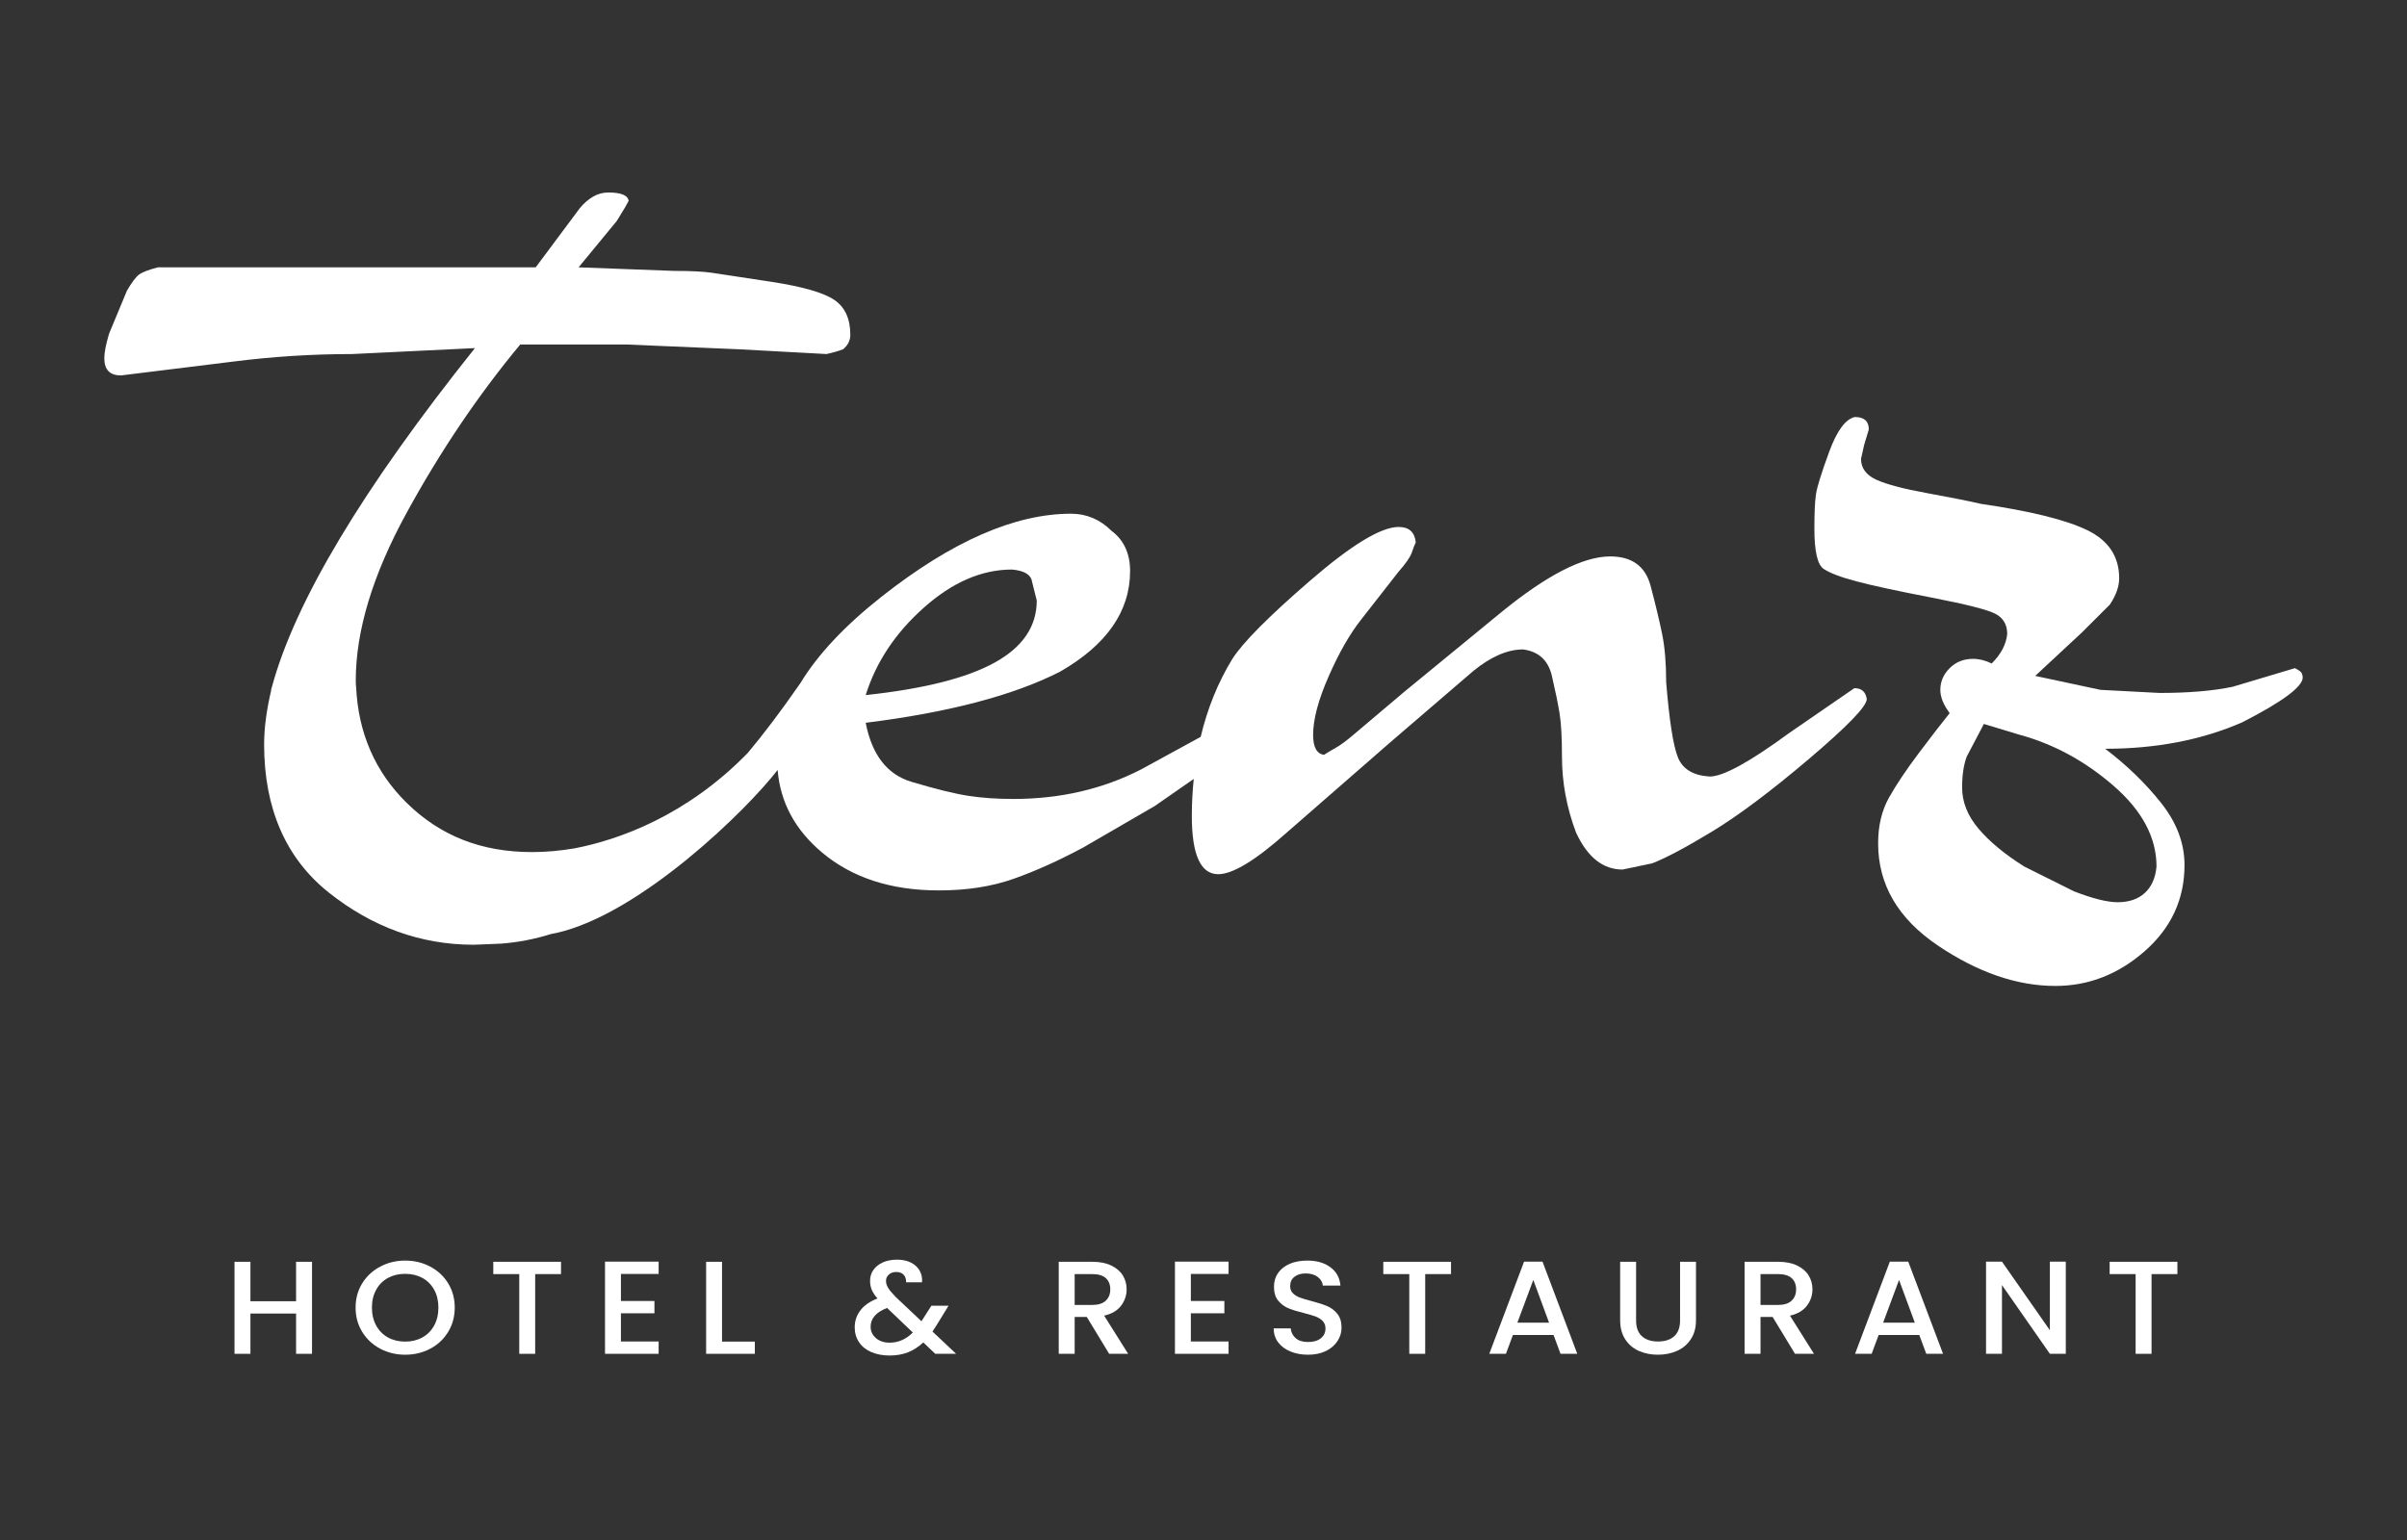 <svg width="300" height="192" viewBox="0 0 300 192" fill="none" xmlns="http://www.w3.org/2000/svg">
<rect x="0" y="0" width="300" height="192" fill="#333333" stroke="none"/>
<g clip-path="url(#clip0_4_84722)">
<path d="M231.118 85.798L222.977 91.403C218.063 95.012 214.769 96.814 213.092 96.814C211.023 96.687 209.699 95.882 209.118 94.399C208.535 92.918 208.051 89.793 207.664 85.025C207.664 82.707 207.5 80.742 207.18 79.13C206.855 77.522 206.371 75.491 205.726 73.043C205.078 70.596 203.398 69.372 200.687 69.372C197.323 69.372 192.8 71.69 187.116 76.33L175.1 86.187L168.703 91.595C167.797 92.371 167.053 92.918 166.474 93.239C165.892 93.564 165.407 93.853 165.02 94.109C164.113 93.983 163.662 93.15 163.662 91.614C163.662 89.694 164.308 87.264 165.601 84.32C166.891 81.376 168.249 79.01 169.671 77.216L174.323 71.264C175.227 70.244 175.777 69.443 175.971 68.866C176.165 68.293 176.327 67.877 176.456 67.62C176.327 66.34 175.613 65.698 174.323 65.698C172.125 65.698 168.442 67.933 163.276 72.403C158.105 76.873 154.874 80.13 153.583 82.171C151.786 85.108 150.486 88.348 149.65 91.868L142.206 95.937C137.424 98.386 132.127 99.61 126.311 99.61C124.242 99.61 122.368 99.482 120.691 99.221C119.011 98.963 116.651 98.385 113.615 97.476C110.578 96.574 108.675 94.118 107.898 90.113C118.234 88.826 126.311 86.702 132.127 83.741C137.942 80.394 140.851 76.213 140.851 71.193C140.851 69.008 140.074 67.33 138.524 66.17C137.1 64.758 135.423 64.048 133.484 64.048C126.507 64.048 118.656 67.481 109.933 74.346C105.321 77.977 101.94 81.58 99.766 85.156C97.24 88.808 95.052 91.663 93.19 93.882C85.541 101.73 77.107 104.706 71.629 105.764C69.838 106.068 68.064 106.233 66.319 106.233C59.999 106.233 54.884 104.223 50.68 100.09C46.761 96.236 44.644 91.375 44.388 85.647V85.639H44.376C44.36 85.383 44.341 85.13 44.341 84.866C44.341 78.647 46.443 71.687 50.654 63.985C54.86 56.285 59.587 49.276 64.837 42.956H78.205L92.168 43.549L103.01 44.141C103.9 43.943 104.592 43.741 105.089 43.539C105.684 43.039 105.98 42.44 105.98 41.737C105.98 39.736 105.311 38.284 103.974 37.382C102.638 36.479 100.013 35.73 96.102 35.128C92.19 34.527 89.715 34.152 88.677 34.002C87.637 33.85 86.077 33.775 83.997 33.775L72.115 33.329L76.869 27.554C77.362 26.767 77.71 26.199 77.908 25.852C78.106 25.507 78.255 25.236 78.353 25.037C78.255 24.347 77.412 24 75.828 24C75.134 24 74.492 24.175 73.898 24.528C73.303 24.88 72.757 25.354 72.265 25.956L66.769 33.329H19.683C18.496 33.638 17.702 33.946 17.307 34.252C16.911 34.556 16.417 35.221 15.822 36.239L13.595 41.601C13.198 42.928 13 43.949 13 44.661C13 46.092 13.691 46.807 15.08 46.807L29.041 45.083C33.99 44.456 38.942 44.141 43.894 44.141L59.194 43.4C45.19 60.937 36.772 75.006 33.892 85.639L33.891 85.644C33.855 85.776 33.812 85.911 33.777 86.041H33.804C33.222 88.501 32.919 90.781 32.919 92.807C32.919 100.811 35.636 107.028 40.994 111.29C46.413 115.6 52.474 117.785 59.009 117.785C59.343 117.785 59.669 117.767 59.994 117.75L62.466 117.648C64.541 117.493 66.621 117.091 68.7 116.443C68.909 116.405 69.111 116.371 69.335 116.321C79.888 113.943 93.209 100.843 96.919 95.996C97.253 100.026 99.093 103.465 102.471 106.298C106.216 109.437 111.063 111.013 117.008 111.013C120.497 111.013 123.599 110.531 126.311 109.574C129.027 108.617 131.934 107.31 135.035 105.649L143.951 100.475L148.783 97.112C148.634 98.605 148.544 100.131 148.544 101.713C148.544 106.565 149.64 108.991 151.839 108.991C153.647 108.991 156.49 107.263 160.368 103.809L173.354 92.483L183.628 83.654C185.823 81.865 187.891 80.968 189.83 80.968C191.769 81.226 192.963 82.32 193.417 84.252C193.868 86.187 194.192 87.765 194.387 88.988C194.581 90.215 194.677 91.983 194.677 94.303C194.677 97.524 195.259 100.68 196.421 103.772C197.841 106.865 199.78 108.41 202.237 108.41L205.92 107.637C207.596 106.994 210.085 105.676 213.382 103.676C216.676 101.679 220.714 98.652 225.496 94.592C230.275 90.533 232.667 88.054 232.667 87.153C232.538 86.251 232.02 85.798 231.118 85.798ZM115.166 75.74C118.721 72.586 122.368 71.008 126.119 71.008C127.669 71.136 128.509 71.652 128.638 72.553L129.219 74.871C129.219 78.095 127.475 80.669 123.986 82.602C120.497 84.535 115.134 85.886 107.898 86.661C109.188 82.537 111.611 78.9 115.166 75.74Z" fill="white"/>
<path d="M286.902 83.978C286.837 83.785 286.546 83.561 286.031 83.303L278.278 85.621C275.822 86.137 272.783 86.394 269.166 86.394L261.802 86.007L253.662 84.269L259.477 78.856L262.965 75.377C263.74 74.218 264.127 73.127 264.127 72.093C264.127 69.387 262.802 67.391 260.156 66.103C257.504 64.815 253.08 63.718 246.876 62.815C245.195 62.429 242.933 61.981 240.092 61.463C237.249 60.948 235.181 60.4 233.89 59.822C232.597 59.242 231.952 58.37 231.952 57.211L232.34 55.471L232.921 53.541C232.921 52.51 232.34 51.992 231.177 51.992C230.013 52.253 228.947 53.701 227.978 56.341C227.009 58.983 226.457 60.755 226.331 61.656C226.2 62.559 226.138 63.974 226.138 65.909C226.138 68.744 226.525 70.419 227.3 70.934C228.074 71.448 229.43 71.965 231.371 72.479C233.308 72.996 236.44 73.671 240.77 74.509C245.098 75.348 247.75 76.023 248.719 76.538C249.688 77.053 250.172 77.89 250.172 79.049C250.042 80.338 249.397 81.561 248.234 82.722C247.458 82.337 246.682 82.143 245.907 82.143C244.745 82.143 243.776 82.53 243.001 83.303C242.226 84.075 241.835 84.978 241.835 86.007C241.835 86.91 242.226 87.876 243.001 88.907C241.964 90.196 240.674 91.872 239.123 93.933C237.573 95.994 236.344 97.829 235.44 99.439C234.535 101.05 234.083 102.951 234.083 105.141C234.083 110.293 236.571 114.545 241.546 117.896C246.52 121.245 251.398 122.922 256.181 122.922C260.315 122.922 264.029 121.471 267.326 118.573C270.622 115.672 272.27 112.098 272.27 107.845C272.27 105.141 271.301 102.566 269.36 100.116C267.424 97.671 265.097 95.415 262.383 93.353C268.714 93.353 274.401 92.259 279.44 90.066C284.481 87.489 287 85.621 287 84.462C287 84.335 286.968 84.171 286.902 83.978ZM263.45 97.99C267.003 101.082 268.78 104.431 268.78 108.039C268.649 109.456 268.165 110.553 267.326 111.326C266.485 112.098 265.355 112.485 263.933 112.485C262.641 112.485 260.833 112.031 258.507 111.133L252.303 108.039C249.848 106.493 247.944 104.915 246.586 103.305C245.229 101.696 244.551 99.988 244.551 98.183C244.551 96.637 244.745 95.35 245.132 94.317L247.264 90.259L251.723 91.611C255.988 92.77 259.894 94.898 263.45 97.99Z" fill="white"/>
<path d="M38.889 157.313V168.786H36.903V163.767H31.213V168.786H29.227V157.313H31.213V162.232H36.903V157.313H38.889Z" fill="white"/>
<path d="M47.39 168.151C46.445 167.651 45.696 166.951 45.144 166.052C44.593 165.157 44.32 164.149 44.32 163.022C44.32 161.9 44.593 160.896 45.144 160.002C45.696 159.111 46.445 158.416 47.39 157.917C48.338 157.413 49.372 157.163 50.497 157.163C51.636 157.163 52.677 157.413 53.623 157.917C54.57 158.416 55.313 159.111 55.859 160.002C56.406 160.896 56.677 161.9 56.677 163.022C56.677 164.149 56.406 165.157 55.859 166.052C55.313 166.951 54.57 167.651 53.623 168.151C52.677 168.65 51.636 168.9 50.497 168.9C49.372 168.9 48.338 168.65 47.39 168.151ZM52.639 166.747C53.267 166.402 53.755 165.907 54.11 165.262C54.465 164.617 54.641 163.872 54.641 163.022C54.641 162.177 54.465 161.432 54.11 160.797C53.755 160.156 53.267 159.666 52.639 159.325C52.014 158.984 51.299 158.816 50.497 158.816C49.698 158.816 48.985 158.984 48.356 159.325C47.732 159.666 47.24 160.156 46.887 160.797C46.534 161.432 46.356 162.177 46.356 163.022C46.356 163.872 46.534 164.617 46.887 165.262C47.24 165.907 47.732 166.402 48.356 166.747C48.985 167.092 49.698 167.265 50.497 167.265C51.299 167.265 52.014 167.092 52.639 166.747Z" fill="white"/>
<path d="M69.923 157.313V158.848H66.702V168.787H64.72V158.848H61.481V157.313H69.923Z" fill="white"/>
<path d="M77.39 158.83V162.2H81.567V163.735H77.39V167.251H82.091V168.787H75.406V157.294H82.091V158.83L77.39 158.83Z" fill="white"/>
<path d="M89.991 167.265H94.082V168.786H88.009V157.313H89.991V167.265Z" fill="white"/>
<path d="M116.571 168.787L115.075 167.365C114.494 167.914 113.863 168.328 113.177 168.596C112.492 168.864 111.726 169 110.879 169C110.023 169 109.262 168.855 108.601 168.573C107.938 168.287 107.426 167.874 107.068 167.342C106.708 166.806 106.528 166.188 106.528 165.484C106.528 164.689 106.765 163.985 107.244 163.363C107.717 162.741 108.426 162.25 109.367 161.887C109.029 161.501 108.793 161.137 108.651 160.806C108.512 160.47 108.442 160.097 108.442 159.688C108.442 159.184 108.578 158.73 108.852 158.335C109.125 157.94 109.517 157.626 110.027 157.394C110.537 157.163 111.13 157.049 111.804 157.049C112.487 157.049 113.07 157.172 113.553 157.422C114.032 157.667 114.392 158.008 114.631 158.435C114.87 158.866 114.966 159.343 114.918 159.87H112.934C112.945 159.466 112.84 159.148 112.619 158.921C112.401 158.698 112.098 158.585 111.715 158.585C111.332 158.585 111.02 158.689 110.783 158.907C110.546 159.121 110.428 159.379 110.428 159.688C110.428 159.988 110.517 160.279 110.697 160.574C110.877 160.865 111.193 161.242 111.644 161.705L114.847 164.726L116.084 162.791H118.225L116.66 165.334L116.223 166.011L119.166 168.787L116.571 168.787ZM113.77 166.129L110.567 163.072C109.198 163.59 108.512 164.371 108.512 165.416C108.512 165.979 108.733 166.447 109.175 166.829C109.615 167.21 110.182 167.397 110.879 167.397C111.97 167.397 112.934 166.974 113.77 166.129Z" fill="white"/>
<path d="M138.241 168.786L135.457 164.194H133.943V168.786H131.958V157.313H136.136C137.065 157.313 137.851 157.467 138.496 157.776C139.138 158.085 139.621 158.494 139.94 159.011C140.259 159.529 140.419 160.106 140.419 160.747C140.419 161.496 140.188 162.173 139.731 162.786C139.27 163.395 138.567 163.813 137.617 164.031L140.61 168.786H138.241ZM133.943 162.695H136.136C136.879 162.695 137.439 162.518 137.817 162.164C138.193 161.814 138.382 161.342 138.382 160.747C138.382 160.152 138.195 159.688 137.826 159.352C137.453 159.016 136.89 158.848 136.136 158.848H133.943V162.695Z" fill="white"/>
<path d="M148.423 158.83V162.2H152.6V163.735H148.423V167.251H153.124V168.787H146.441V157.294H153.124V158.83L148.423 158.83Z" fill="white"/>
<path d="M160.835 168.496C160.186 168.228 159.675 167.846 159.302 167.351C158.933 166.856 158.746 166.275 158.746 165.616H160.869C160.917 166.111 161.124 166.52 161.489 166.838C161.853 167.156 162.368 167.315 163.028 167.315C163.712 167.315 164.247 167.16 164.63 166.847C165.012 166.534 165.204 166.129 165.204 165.634C165.204 165.248 165.085 164.935 164.846 164.689C164.609 164.449 164.313 164.262 163.96 164.131C163.607 163.999 163.115 163.854 162.489 163.699C161.698 163.504 161.058 163.304 160.564 163.1C160.072 162.895 159.653 162.577 159.302 162.15C158.956 161.719 158.783 161.146 158.783 160.433C158.783 159.77 158.956 159.193 159.302 158.698C159.653 158.203 160.14 157.826 160.764 157.558C161.393 157.295 162.117 157.163 162.942 157.163C164.113 157.163 165.074 157.44 165.821 157.999C166.571 158.553 166.985 159.316 167.067 160.283H164.874C164.837 159.865 164.63 159.507 164.247 159.211C163.864 158.912 163.359 158.766 162.732 158.766C162.163 158.766 161.698 158.902 161.341 159.18C160.981 159.452 160.801 159.847 160.801 160.365C160.801 160.719 160.915 161.006 161.14 161.233C161.366 161.46 161.653 161.637 162.001 161.769C162.35 161.9 162.826 162.046 163.429 162.2C164.231 162.409 164.883 162.618 165.388 162.827C165.892 163.036 166.322 163.359 166.675 163.79C167.028 164.226 167.206 164.807 167.206 165.534C167.206 166.116 167.042 166.665 166.709 167.183C166.379 167.701 165.899 168.119 165.265 168.432C164.632 168.746 163.887 168.9 163.028 168.9C162.218 168.9 161.484 168.768 160.835 168.496Z" fill="white"/>
<path d="M180.85 157.313V158.848H177.632V168.787H175.648V158.848H172.409V157.313H180.85Z" fill="white"/>
<path d="M193.629 166.443H188.563L187.693 168.786H185.62L189.955 157.294H192.253L196.586 168.786H194.499L193.629 166.443ZM193.071 164.907L191.105 159.575L189.119 164.907H193.071Z" fill="white"/>
<path d="M203.916 157.313V164.626C203.916 165.493 204.157 166.152 204.636 166.588C205.119 167.029 205.788 167.251 206.649 167.251C207.52 167.251 208.194 167.029 208.677 166.588C209.157 166.152 209.397 165.493 209.397 164.626V157.313H211.383V164.594C211.383 165.53 211.169 166.32 210.738 166.97C210.308 167.619 209.734 168.105 209.014 168.423C208.294 168.741 207.501 168.9 206.631 168.9C205.761 168.9 204.968 168.741 204.253 168.423C203.542 168.105 202.975 167.619 202.558 166.97C202.139 166.32 201.93 165.53 201.93 164.594V157.313H203.916Z" fill="white"/>
<path d="M223.722 168.786L220.936 164.194H219.424V168.786H217.438V157.313H221.615C222.544 157.313 223.333 157.467 223.975 157.776C224.617 158.085 225.1 158.494 225.419 159.011C225.738 159.529 225.898 160.106 225.898 160.747C225.898 161.496 225.67 162.173 225.21 162.786C224.752 163.395 224.048 163.813 223.096 164.031L226.089 168.786H223.722ZM219.424 162.695H221.615C222.358 162.695 222.918 162.518 223.296 162.164C223.674 161.814 223.861 161.342 223.861 160.747C223.861 160.152 223.677 159.688 223.305 159.352C222.932 159.016 222.371 158.848 221.615 158.848H219.424V162.695Z" fill="white"/>
<path d="M239.214 166.443H234.148L233.278 168.786H231.209L235.542 157.294H237.838L242.175 168.786H240.084L239.214 166.443ZM238.658 164.907L236.69 159.575L234.706 164.907H238.658Z" fill="white"/>
<path d="M257.473 168.786H255.489L249.519 160.22V168.786H247.533V157.294H249.519L255.489 165.848V157.294H257.473V168.786Z" fill="white"/>
<path d="M271.382 157.313V158.848H268.161V168.787H266.177V158.848H262.94V157.313H271.382Z" fill="white"/>
</g>
<defs>
<clipPath id="clip0_4_84722">
<rect width="274" height="145" fill="white" transform="translate(13 24)"/>
</clipPath>
</defs>
</svg>
